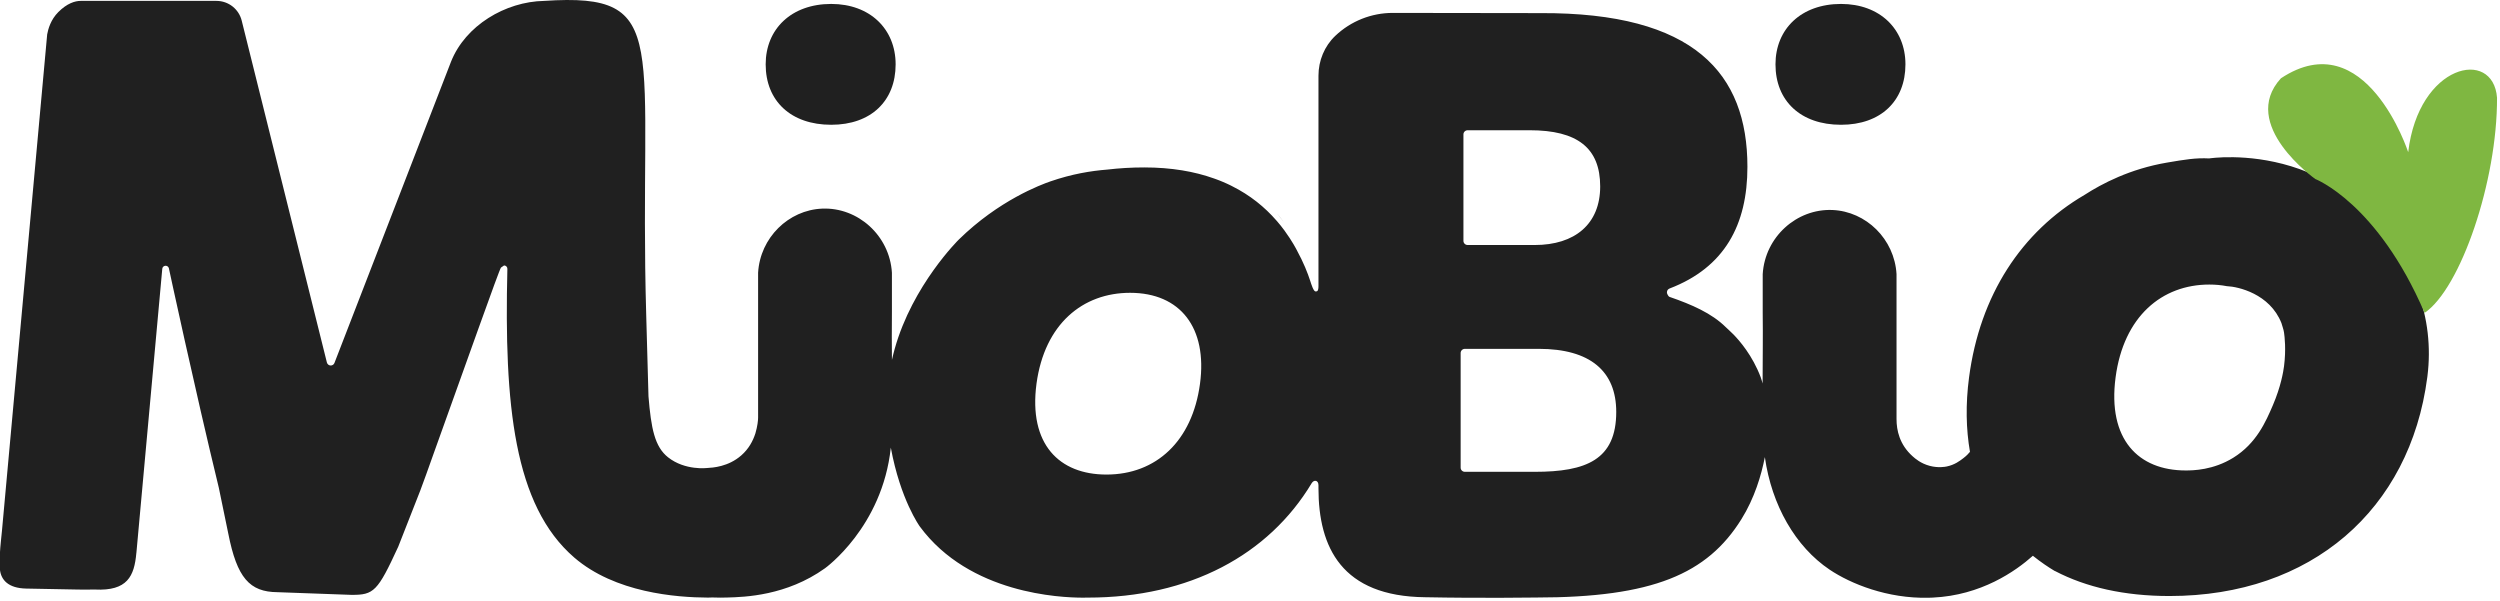 <svg xmlns="http://www.w3.org/2000/svg" xmlns:xlink="http://www.w3.org/1999/xlink" xmlns:serif="http://www.serif.com/" width="100%" height="100%" viewBox="0 0 699 168" xml:space="preserve" style="fill-rule:evenodd;clip-rule:evenodd;stroke-linejoin:round;stroke-miterlimit:2;">    <g transform="matrix(4.167,0,0,4.167,-0.002,0.001)">        <g id="Capa-1" serif:id="Capa 1">            <g transform="matrix(1,0,0,1,55.774,0.264)">                <path d="M0,8.108C2.677,8.108 4.322,6.502 4.322,4.054C4.322,1.683 2.6,0 0,0C-2.677,0 -4.398,1.683 -4.398,4.054C-4.398,6.502 -2.715,8.108 0,8.108" style="fill:rgb(32,32,32);fill-rule:nonzero;"></path>            </g>            <g transform="matrix(1,0,0,1,123.531,0.264)">                <path d="M0,8.108C2.677,8.108 4.322,6.502 4.322,4.054C4.322,1.683 2.6,0 0,0C-2.677,0 -4.398,1.683 -4.398,4.054C-4.398,6.502 -2.715,8.108 0,8.108" style="fill:rgb(32,32,32);fill-rule:nonzero;"></path>            </g>            <g transform="matrix(1,0,0,1,85.681,14.965)">                <path d="M0,-0.643C0.178,-0.433 0.346,-0.218 0.503,0C0.331,-0.252 0.166,-0.456 0,-0.643" style="fill:rgb(32,32,32);fill-rule:nonzero;"></path>            </g>            <g transform="matrix(1,0,0,1,153.257,15.084)">                <path d="M0,9.482C-0.048,9.861 -0.219,10.867 -0.748,12.101C-1.222,13.204 -1.847,14.661 -3.403,15.627C-4.746,16.459 -6.087,16.483 -6.598,16.483C-9.772,16.483 -11.851,14.402 -11.305,10.246C-10.767,6.143 -8.189,4.009 -5.016,4.009C-4.599,4.009 -4.208,4.046 -3.841,4.117C-3.823,4.12 -3.817,4.12 -3.816,4.119C-3.099,4.148 -0.958,4.618 -0.176,6.592C-0.129,6.779 -0.034,6.995 0,7.237C0.037,7.501 0.143,8.362 0,9.482M-50.275,16.574L-54.966,16.574C-55.122,16.574 -55.249,16.45 -55.249,16.297L-55.249,8.6C-55.249,8.448 -55.122,8.323 -54.966,8.323L-50.002,8.323C-46.558,8.323 -44.809,9.823 -44.809,12.555C-44.809,15.769 -46.831,16.574 -50.275,16.574M-55.062,-6.068C-55.062,-6.221 -54.935,-6.345 -54.779,-6.345L-50.612,-6.345C-47.424,-6.345 -45.886,-5.161 -45.886,-2.576C-45.886,-0.045 -47.589,1.356 -50.282,1.356L-54.779,1.356C-54.935,1.356 -55.062,1.231 -55.062,1.079L-55.062,-6.068ZM-72.738,10.661C-73.252,14.515 -75.682,16.758 -79.016,16.758C-82.179,16.758 -84.25,14.73 -83.709,10.661C-83.166,6.649 -80.602,4.563 -77.431,4.563C-74.049,4.563 -72.234,6.919 -72.738,10.661M-5.024,-4.454C-5.92,-4.5 -6.654,-4.379 -7.857,-4.174C-10.339,-3.75 -12.217,-2.762 -13.384,-2.009C-17.608,0.458 -20.411,4.713 -21.137,10.246C-21.373,12.045 -21.338,13.71 -21.074,15.234C-21.172,15.352 -21.298,15.49 -21.513,15.655C-21.754,15.842 -22.105,16.107 -22.635,16.216C-22.735,16.237 -23.202,16.327 -23.779,16.173C-24.376,16.014 -24.752,15.685 -24.922,15.533C-25.804,14.744 -26.002,13.785 -26.002,13.036L-26.002,3.309C-26.14,0.958 -28.041,-0.901 -30.305,-0.994C-32.701,-1.092 -34.831,0.816 -34.981,3.309L-34.981,5.928C-34.961,7.75 -34.984,8.37 -34.988,10.647C-35.032,10.507 -35.06,10.375 -35.115,10.23C-35.673,8.756 -36.542,7.771 -36.939,7.362C-37.143,7.152 -37.276,7.049 -37.451,6.875C-38.402,5.932 -39.751,5.347 -41.226,4.839C-41.339,4.801 -41.406,4.581 -41.406,4.581L-41.406,4.519C-41.406,4.412 -41.337,4.317 -41.236,4.276C-37.541,2.865 -36.007,0.006 -36.007,-3.89C-36.007,-10.143 -39.552,-14.257 -49.912,-14.204L-59.796,-14.218C-61.23,-14.22 -62.612,-13.672 -63.656,-12.683C-64.389,-11.99 -64.789,-11.013 -64.789,-10.004L-64.789,4.106C-64.789,4.473 -64.886,4.466 -64.976,4.473C-65.12,4.483 -65.261,4.013 -65.35,3.739C-65.512,3.243 -65.782,2.544 -66.25,1.686C-66.25,1.686 -66.533,1.118 -67.073,0.38C-67.23,0.166 -67.399,-0.045 -67.577,-0.251C-67.588,-0.265 -67.599,-0.278 -67.612,-0.289C-68.388,-1.182 -69.367,-1.985 -70.601,-2.601C-70.646,-2.625 -70.689,-2.645 -70.732,-2.667C-70.798,-2.698 -70.865,-2.73 -70.932,-2.761C-71.015,-2.799 -71.097,-2.836 -71.181,-2.871C-71.258,-2.904 -71.337,-2.937 -71.417,-2.968C-71.488,-2.997 -71.559,-3.025 -71.634,-3.05C-71.69,-3.071 -71.746,-3.091 -71.804,-3.111C-73.11,-3.577 -74.655,-3.85 -76.479,-3.85C-77.33,-3.85 -78.159,-3.8 -78.963,-3.705C-80.05,-3.619 -81.331,-3.412 -82.77,-2.915C-83.427,-2.687 -86.234,-1.644 -88.921,0.989C-88.921,0.989 -92.024,4.04 -93.223,8.323C-93.285,8.542 -93.347,8.794 -93.409,9.065C-93.416,7.875 -93.425,7.184 -93.41,5.835L-93.41,3.216C-93.561,0.723 -95.69,-1.185 -98.087,-1.086C-100.35,-0.993 -102.252,0.865 -102.389,3.216L-102.389,12.944C-102.389,13.111 -102.427,13.506 -102.57,13.993C-102.734,14.503 -103.016,15.032 -103.512,15.468C-104.389,16.24 -105.439,16.298 -105.806,16.318C-105.806,16.318 -107.285,16.505 -108.43,15.601C-109.331,14.889 -109.568,13.655 -109.744,11.512L-109.895,6.105C-110.422,-12.213 -108.016,-15.606 -116.744,-15.024C-119.356,-14.976 -122.036,-13.363 -122.995,-10.941L-130.816,9.272C-130.856,9.374 -130.954,9.441 -131.064,9.441C-131.186,9.441 -131.292,9.358 -131.322,9.24C-131.494,8.547 -136.154,-10.17 -137.04,-13.707C-137.133,-14.077 -137.344,-14.403 -137.641,-14.642C-137.95,-14.889 -138.334,-15.024 -138.73,-15.024L-147.846,-15.024C-148.22,-15.024 -148.753,-14.865 -149.343,-14.275C-149.853,-13.765 -150.024,-13.14 -150.091,-12.779L-153.124,20.517L-153.124,20.518C-153.131,20.596 -153.257,21.776 -153.257,21.961L-153.257,23.168C-153.175,23.821 -152.71,24.386 -151.494,24.408L-148.067,24.473C-148.067,24.473 -147.435,24.485 -146.887,24.473C-144.709,24.58 -144.245,23.581 -144.107,22.015L-144.105,22.015C-143.526,15.66 -142.947,9.305 -142.368,2.949C-142.358,2.835 -142.262,2.748 -142.147,2.748L-142.14,2.748C-142.04,2.748 -141.952,2.815 -141.926,2.912C-141.926,2.912 -140.199,10.953 -138.574,17.644L-137.939,20.719C-137.355,23.687 -136.511,24.638 -134.634,24.651L-129.684,24.83C-128.169,24.84 -127.922,24.607 -126.535,21.598L-125.055,17.826C-124.475,16.258 -124.862,17.301 -124.173,15.386C-122.03,9.436 -119.737,2.935 -119.641,2.869C-119.639,2.867 -119.434,2.727 -119.434,2.727C-119.309,2.727 -119.209,2.83 -119.212,2.955C-119.434,12.067 -118.78,18.83 -114.723,22.328C-111.992,24.683 -107.904,25.004 -105.749,25.014C-105.652,25.014 -105.565,25.006 -105.469,25.005C-105.074,25.024 -104.73,25.016 -104.447,25.008C-103.306,24.976 -100.486,24.897 -97.9,23.045C-97.9,23.045 -94.052,20.295 -93.484,14.95C-92.842,18.45 -91.54,20.241 -91.54,20.241C-88.199,24.776 -82.07,25.014 -80.621,25.018C-80.426,25.018 -80.282,25.014 -80.256,25.014C-73.448,25.014 -68.136,22.152 -65.242,17.333C-65.096,17.091 -64.789,17.124 -64.789,17.475L-64.789,17.678C-64.789,21.656 -63.218,24.93 -57.632,24.989C-53.938,25.063 -50.198,25.009 -50.198,25.009C-42.341,25.009 -38.703,23.424 -36.415,19.761C-35.524,18.334 -35.069,16.782 -34.837,15.586C-34.382,18.814 -32.781,21.601 -30.492,23.138C-29.072,24.091 -26.612,25.088 -23.857,25.024C-23.799,25.023 -23.692,25.019 -23.575,25.014C-20.321,24.864 -18.015,23.242 -16.853,22.207C-16.308,22.644 -15.803,22.98 -15.395,23.223C-15.382,23.228 -15.368,23.231 -15.355,23.238C-13.283,24.32 -10.71,24.908 -7.687,24.908C1.832,24.908 8.447,19.109 9.609,10.246C9.614,10.212 9.618,10.178 9.622,10.145C9.862,8.222 9.646,6.255 8.956,4.445C4.966,-6.019 -5.024,-4.454 -5.024,-4.454" style="fill:rgb(32,32,32);fill-rule:nonzero;"></path>            </g>            <g transform="matrix(1,0,0,1,161.587,12.263)">                <path d="M0,-2.052C0,-2.052 -2.842,-10.783 -8.54,-7.009C-11.385,-3.896 -6.234,-0.252 -6.234,-0.252C-6.234,-0.252 -2.066,1.355 1.1,8.731C3.517,7.09 5.981,-0.105 5.961,-5.706C5.701,-9.07 0.696,-7.981 0,-2.052" style="fill:rgb(127,183,65);fill-rule:nonzero;"></path>            </g>        </g>    </g></svg>